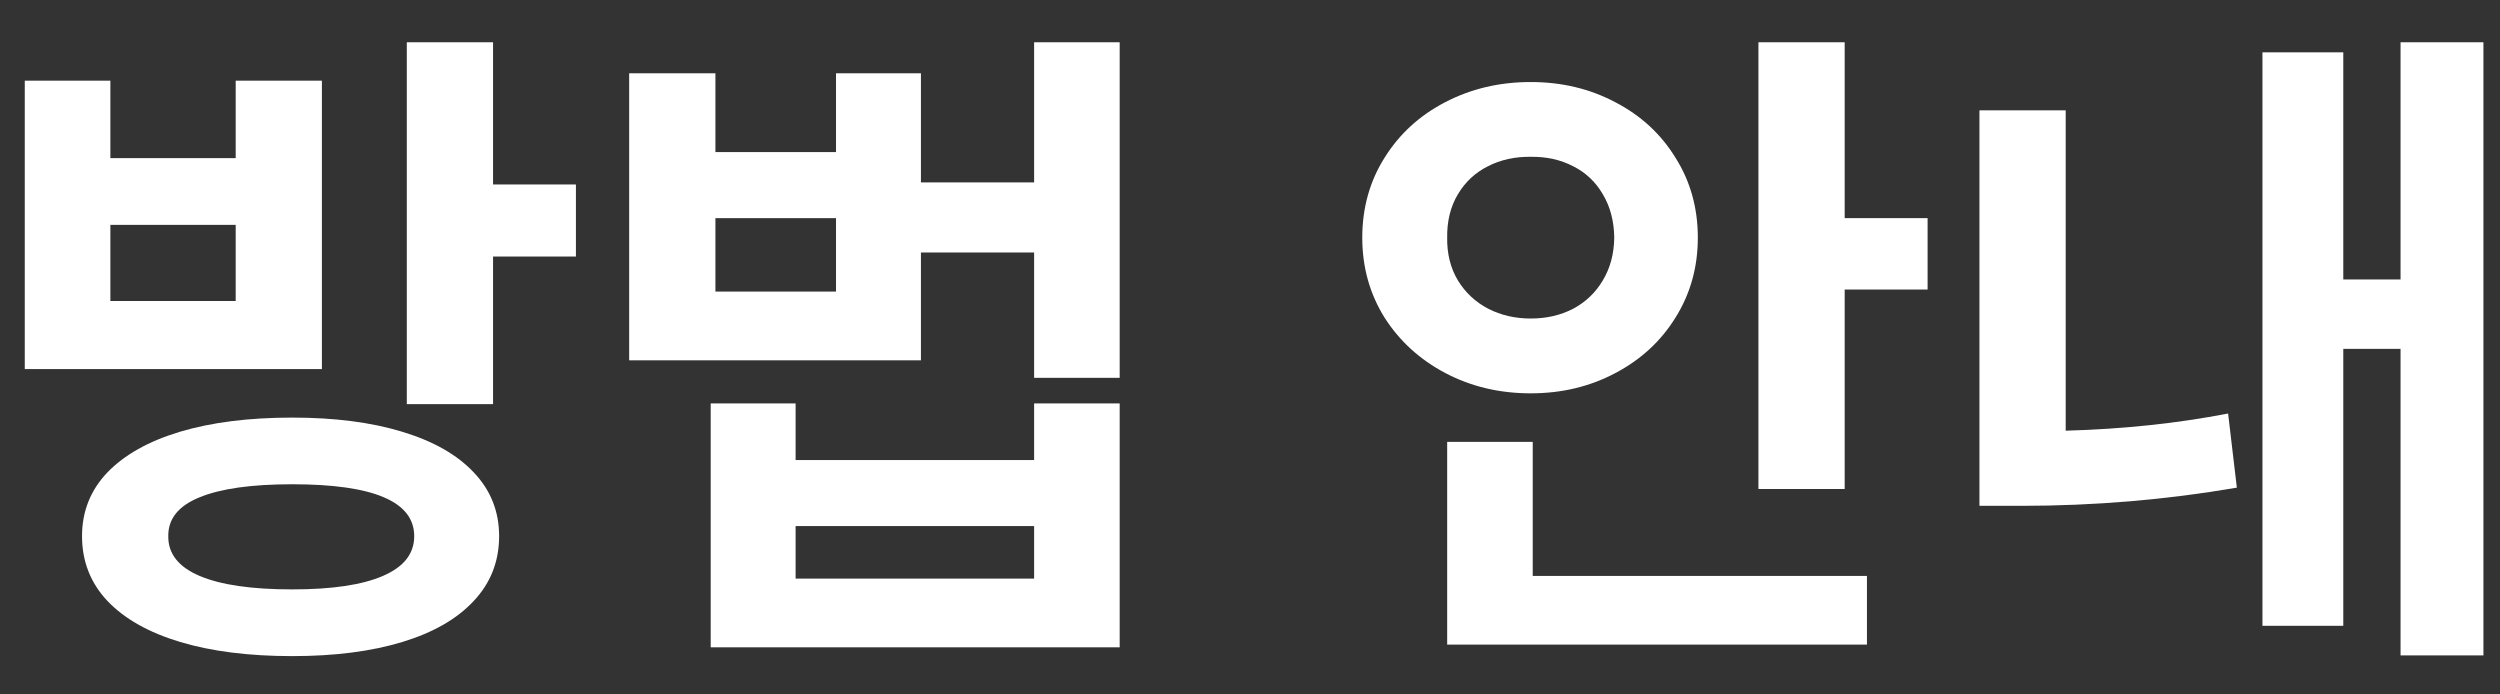 <svg width="54" height="15" viewBox="0 0 54 15" fill="none" xmlns="http://www.w3.org/2000/svg">
<rect x="0" y="0" width="54" height="15" fill="#333333" stroke="none"/>
<path d="M6.313 9.02C7.225 9.02 8.016 9.121 8.685 9.325C9.36 9.529 9.876 9.823 10.235 10.206C10.599 10.589 10.781 11.047 10.781 11.581C10.781 12.124 10.599 12.59 10.235 12.978C9.876 13.366 9.362 13.662 8.693 13.866C8.023 14.07 7.23 14.172 6.313 14.172C5.377 14.172 4.569 14.07 3.89 13.866C3.211 13.662 2.687 13.366 2.318 12.978C1.954 12.59 1.772 12.124 1.772 11.581C1.772 11.047 1.954 10.589 2.318 10.206C2.687 9.823 3.211 9.529 3.89 9.325C4.574 9.121 5.382 9.02 6.313 9.02ZM6.313 10.46C5.43 10.46 4.761 10.555 4.305 10.744C3.853 10.929 3.63 11.208 3.635 11.581C3.63 11.96 3.856 12.246 4.312 12.44C4.768 12.634 5.435 12.731 6.313 12.731C7.172 12.731 7.824 12.634 8.271 12.44C8.722 12.246 8.947 11.96 8.947 11.581C8.947 10.834 8.069 10.46 6.313 10.46ZM10.65 3.984H12.44V5.541H10.65V8.729H8.787V0.913H10.65V3.984ZM2.384 3.416H5.091V1.743H6.953V7.972H0.535V1.743H2.384V3.416ZM5.091 6.502V4.857H2.384V6.502H5.091Z" fill="white"/>
<path d="M15.453 3.285H18.058V1.583H19.892V3.94H22.337V0.913H24.185V8.161H22.337V5.454H19.892V7.783H13.59V1.583H15.453V3.285ZM18.058 6.298V4.712H15.453V6.298H18.058ZM17.185 9.937H22.337V8.714H24.185V13.982H15.351V8.714H17.185V9.937ZM22.337 12.498V11.363H17.185V12.498H22.337Z" fill="white"/>
<path d="M39.845 4.712H41.636V6.254H39.845V10.562H37.982V0.913H39.845V4.712ZM40.326 13.924H31.259V9.544H33.107V12.44H40.326V13.924ZM33.063 1.772C33.733 1.772 34.342 1.917 34.89 2.208C35.443 2.495 35.877 2.895 36.192 3.409C36.513 3.918 36.673 4.493 36.673 5.134C36.673 5.769 36.513 6.344 36.192 6.858C35.877 7.368 35.443 7.768 34.89 8.059C34.342 8.35 33.733 8.496 33.063 8.496C32.389 8.496 31.775 8.35 31.222 8.059C30.669 7.768 30.23 7.368 29.905 6.858C29.585 6.344 29.425 5.769 29.425 5.134C29.425 4.493 29.585 3.918 29.905 3.409C30.225 2.895 30.662 2.495 31.215 2.208C31.773 1.917 32.389 1.772 33.063 1.772ZM33.063 3.387C32.724 3.382 32.416 3.45 32.139 3.591C31.867 3.727 31.651 3.928 31.491 4.195C31.331 4.462 31.254 4.775 31.259 5.134C31.254 5.483 31.331 5.791 31.491 6.058C31.651 6.32 31.87 6.524 32.146 6.669C32.423 6.81 32.728 6.88 33.063 6.88C33.403 6.88 33.708 6.81 33.98 6.669C34.252 6.524 34.465 6.32 34.62 6.058C34.781 5.791 34.863 5.483 34.868 5.134C34.863 4.775 34.781 4.462 34.62 4.195C34.465 3.928 34.252 3.727 33.98 3.591C33.708 3.45 33.403 3.382 33.063 3.387Z" fill="white"/>
<path d="M53.642 14.157H51.852V7.535H50.615V13.517H48.869V1.131H50.615V6.036H51.852V0.913H53.642V14.157ZM44.619 9.303C45.851 9.269 47.02 9.146 48.127 8.932L48.316 10.533C46.792 10.795 45.24 10.926 43.658 10.926H42.756V2.383H44.619V9.303Z" fill="white"/>
</svg>
